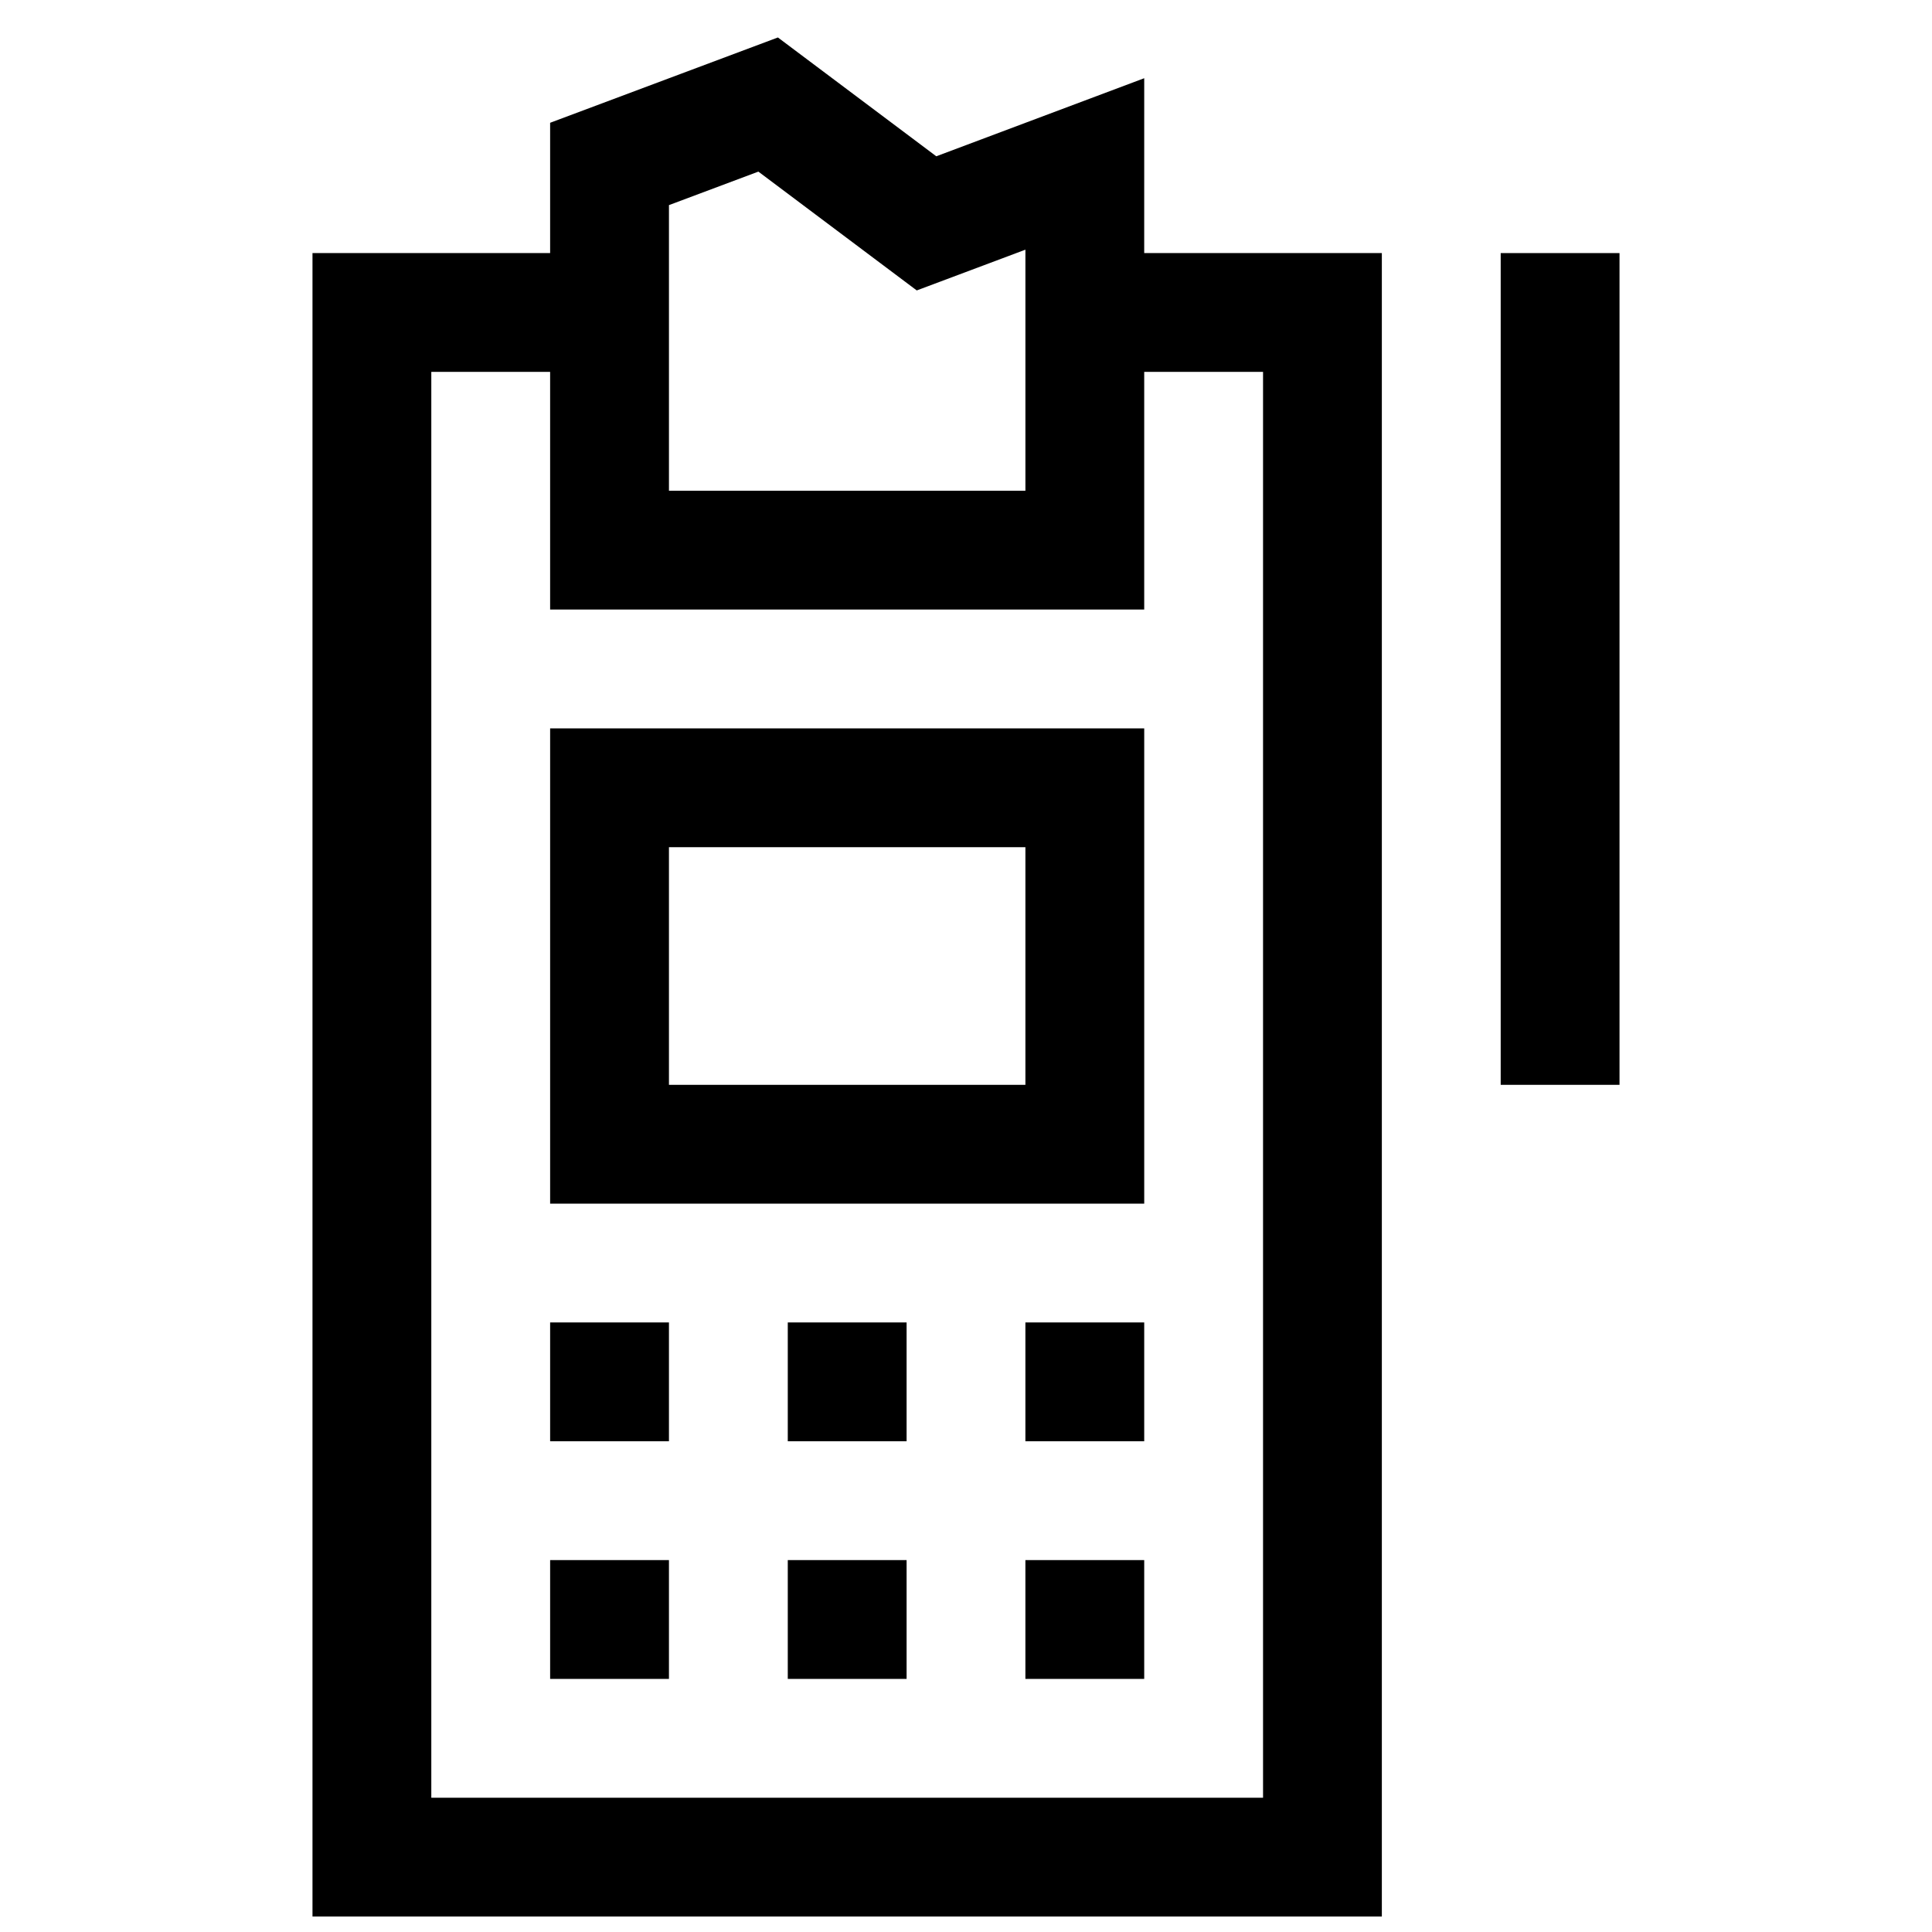 <?xml version="1.0" encoding="UTF-8"?>
<!-- Uploaded to: SVG Repo, www.svgrepo.com, Generator: SVG Repo Mixer Tools -->
<svg width="800px" height="800px" version="1.1" viewBox="144 144 512 512" xmlns="http://www.w3.org/2000/svg">
 <defs>
  <clipPath id="a">
   <path d="m226 153h285v498.9h-285z"/>
  </clipPath>
 </defs>
 <g clip-path="url(#a)">
  <path d="m447.23 164.73-55.105 20.688-41.973-31.488-60.363 22.609v34.527h-62.977v440.83h283.39v-440.83h-62.977zm-125.95 33.629 23.695-8.879 41.973 31.488 28.797-10.801v63.875h-94.465zm157.44 44.195v377.86h-220.42v-377.86h31.488v62.977h157.44v-62.977z"/>
 </g>
 <path d="m289.79 462.98h157.44v-125.95h-157.44zm31.488-94.465h94.465v62.977h-94.465z"/>
 <path d="m289.79 557.44h31.488v31.488h-31.488z"/>
 <path d="m352.77 557.44h31.488v31.488h-31.488z"/>
 <path d="m415.74 557.44h31.488v31.488h-31.488z"/>
 <path d="m289.79 494.46h31.488v31.488h-31.488z"/>
 <path d="m352.77 494.46h31.488v31.488h-31.488z"/>
 <path d="m415.74 494.46h31.488v31.488h-31.488z"/>
 <path d="m541.7 211.07h31.488v220.42h-31.488z"/>
</svg>